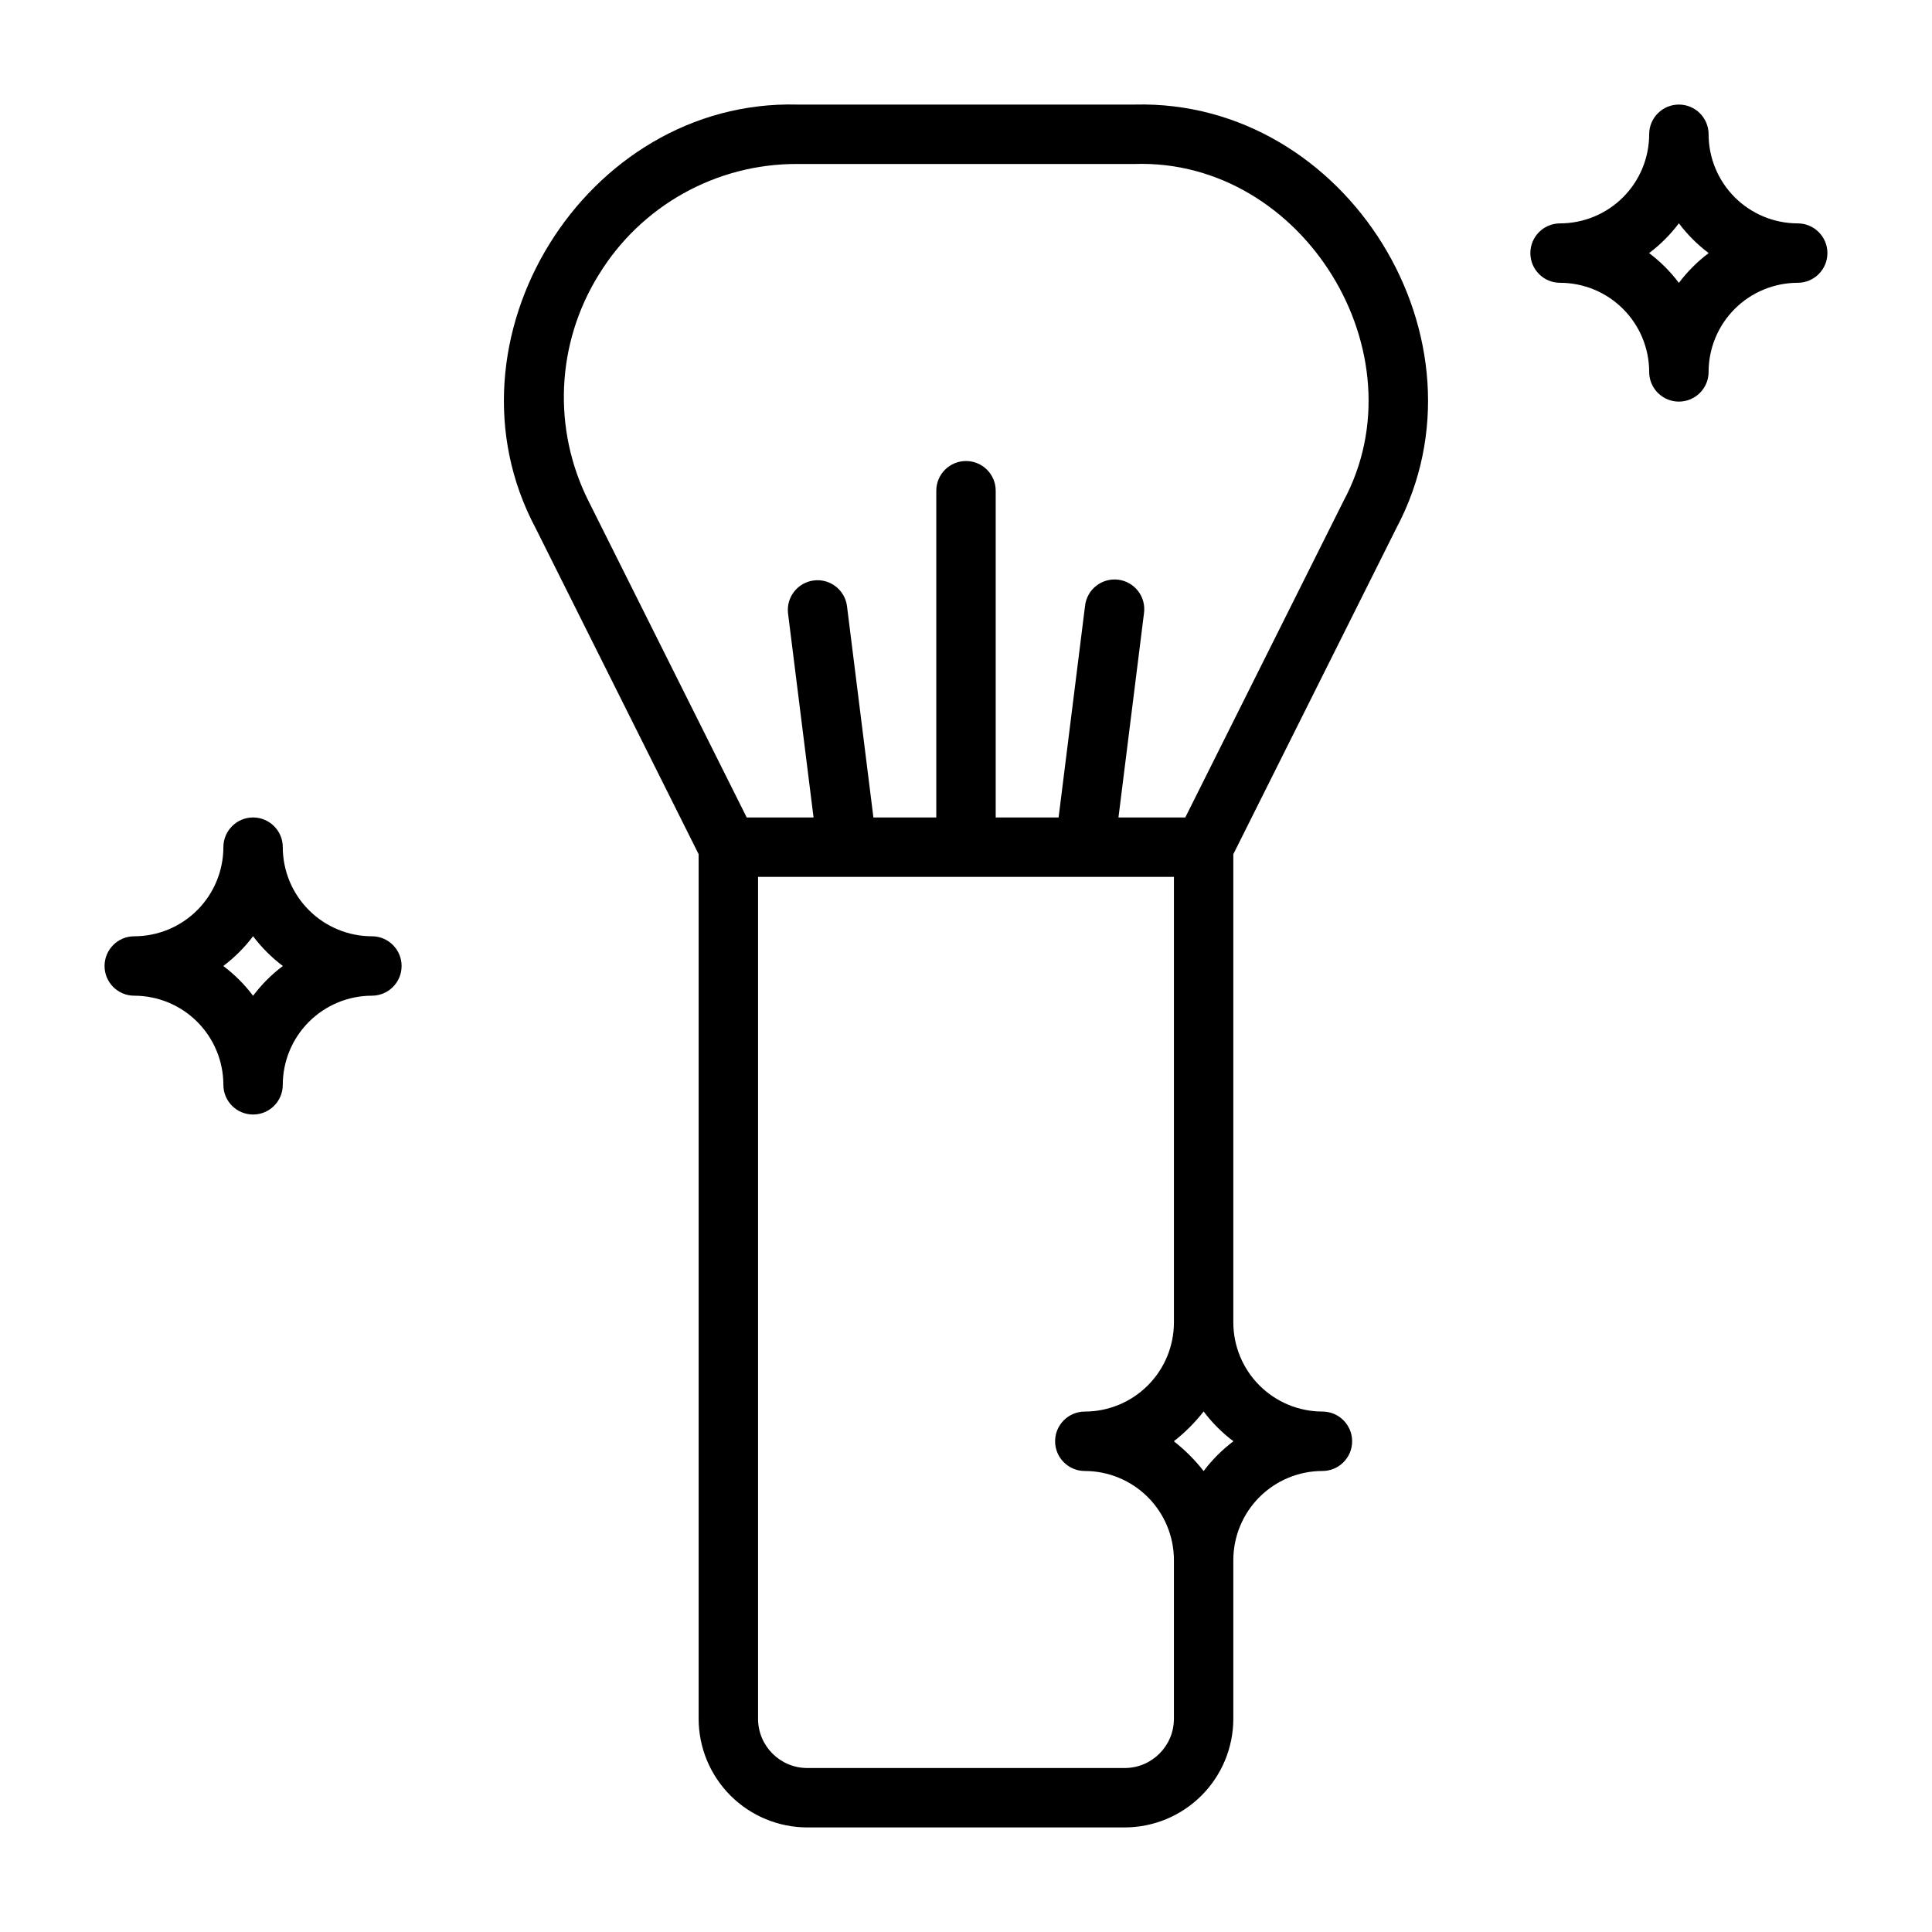 <?xml version="1.0" encoding="UTF-8"?>
<!-- Uploaded to: SVG Repo, www.svgrepo.com, Generator: SVG Repo Mixer Tools -->
<svg fill="#000000" width="800px" height="800px" version="1.1" viewBox="144 144 512 512" xmlns="http://www.w3.org/2000/svg">
 <g>
  <path d="m514.07 283.92c26.395-49.672-13.098-113.62-69.348-112.21h-89.457c-56.227-1.41-95.762 62.543-69.344 112.21l43.223 86.453v229.13c0.012 7.633 3.047 14.949 8.441 20.344 5.394 5.394 12.711 8.43 20.344 8.441h84.133c7.629-0.012 14.945-3.047 20.34-8.441 5.394-5.394 8.43-12.711 8.441-20.344v-42.066c0.008-6.262 2.496-12.262 6.922-16.691 4.43-4.426 10.434-6.918 16.691-6.922 4.348 0 7.875-3.527 7.875-7.875 0-4.348-3.527-7.871-7.875-7.871-6.258-0.008-12.262-2.496-16.691-6.926-4.426-4.426-6.914-10.43-6.922-16.691v-124.09zm-211.36-67.156v-0.004c11.203-18.273 31.125-29.379 52.559-29.305h89.457c44.523-1.418 76.449 50.223 55.262 89.426l-41.879 83.758h-17.707l6.766-54.129v0.004c0.289-2.086-0.27-4.199-1.551-5.871-1.285-1.668-3.18-2.758-5.269-3.016-2.09-0.262-4.195 0.324-5.848 1.625-1.656 1.305-2.719 3.215-2.953 5.309l-7.008 56.078h-16.668v-86.59c0-4.348-3.523-7.871-7.871-7.871s-7.875 3.523-7.875 7.871v86.59h-16.664l-7.008-56.082v0.004c-0.59-4.269-4.5-7.269-8.773-6.734-4.277 0.531-7.328 4.406-6.848 8.688l6.769 54.129-17.711-0.004-41.879-83.762h-0.004c-9.652-19.137-8.629-41.922 2.699-60.117zm152.39 382.74c-0.008 7.199-5.84 13.031-13.035 13.039h-84.133c-7.199-0.008-13.031-5.84-13.039-13.039v-223.12h110.21v118.08c-0.004 6.262-2.496 12.266-6.922 16.691-4.43 4.43-10.434 6.918-16.691 6.926-4.348 0-7.875 3.523-7.875 7.871 0 4.348 3.527 7.875 7.875 7.875 6.258 0.004 12.262 2.496 16.691 6.922 4.426 4.43 6.918 10.43 6.922 16.691zm7.871-81.449h0.004c2.246 2.992 4.902 5.648 7.894 7.894-2.992 2.25-5.648 4.906-7.894 7.898-2.301-2.945-4.953-5.598-7.898-7.898 2.945-2.297 5.598-4.949 7.898-7.894z"/>
  <path d="m620.41 203.2c-6.262-0.008-12.262-2.5-16.691-6.926-4.426-4.426-6.918-10.43-6.922-16.691 0-4.348-3.527-7.871-7.875-7.871-4.348 0-7.871 3.523-7.871 7.871-0.008 6.262-2.496 12.266-6.926 16.691-4.426 4.426-10.43 6.918-16.691 6.926-4.348 0-7.871 3.523-7.871 7.871 0 4.348 3.523 7.871 7.871 7.871 6.262 0.008 12.266 2.496 16.691 6.926 4.43 4.426 6.918 10.43 6.926 16.691 0 4.348 3.523 7.871 7.871 7.871 4.348 0 7.875-3.523 7.875-7.871 0.004-6.262 2.496-12.266 6.922-16.691 4.43-4.43 10.43-6.918 16.691-6.926 4.348 0 7.875-3.523 7.875-7.871 0-4.348-3.527-7.871-7.875-7.871zm-31.488 15.766c-2.246-2.992-4.902-5.648-7.894-7.894 2.992-2.246 5.648-4.906 7.894-7.894 2.246 2.988 4.906 5.648 7.894 7.894-2.988 2.246-5.648 4.902-7.894 7.894z"/>
  <path d="m179.58 407.87c6.262 0.008 12.266 2.496 16.691 6.926 4.426 4.426 6.918 10.43 6.926 16.691 0 4.348 3.523 7.871 7.871 7.871 4.348 0 7.871-3.523 7.871-7.871 0.008-6.262 2.496-12.266 6.926-16.691 4.426-4.43 10.43-6.918 16.691-6.926 4.348 0 7.871-3.523 7.871-7.871s-3.523-7.875-7.871-7.875c-6.262-0.004-12.266-2.496-16.691-6.922-4.43-4.43-6.918-10.43-6.926-16.691 0-4.348-3.523-7.875-7.871-7.875-4.348 0-7.871 3.527-7.871 7.875-0.008 6.262-2.5 12.262-6.926 16.691-4.426 4.426-10.43 6.918-16.691 6.922-4.348 0-7.871 3.527-7.871 7.875s3.523 7.871 7.871 7.871zm31.488-15.766c2.246 2.988 4.902 5.644 7.894 7.894-2.992 2.246-5.648 4.902-7.894 7.894-2.246-2.992-4.906-5.648-7.894-7.894 2.988-2.25 5.648-4.906 7.894-7.894z"/>
 </g>
</svg>